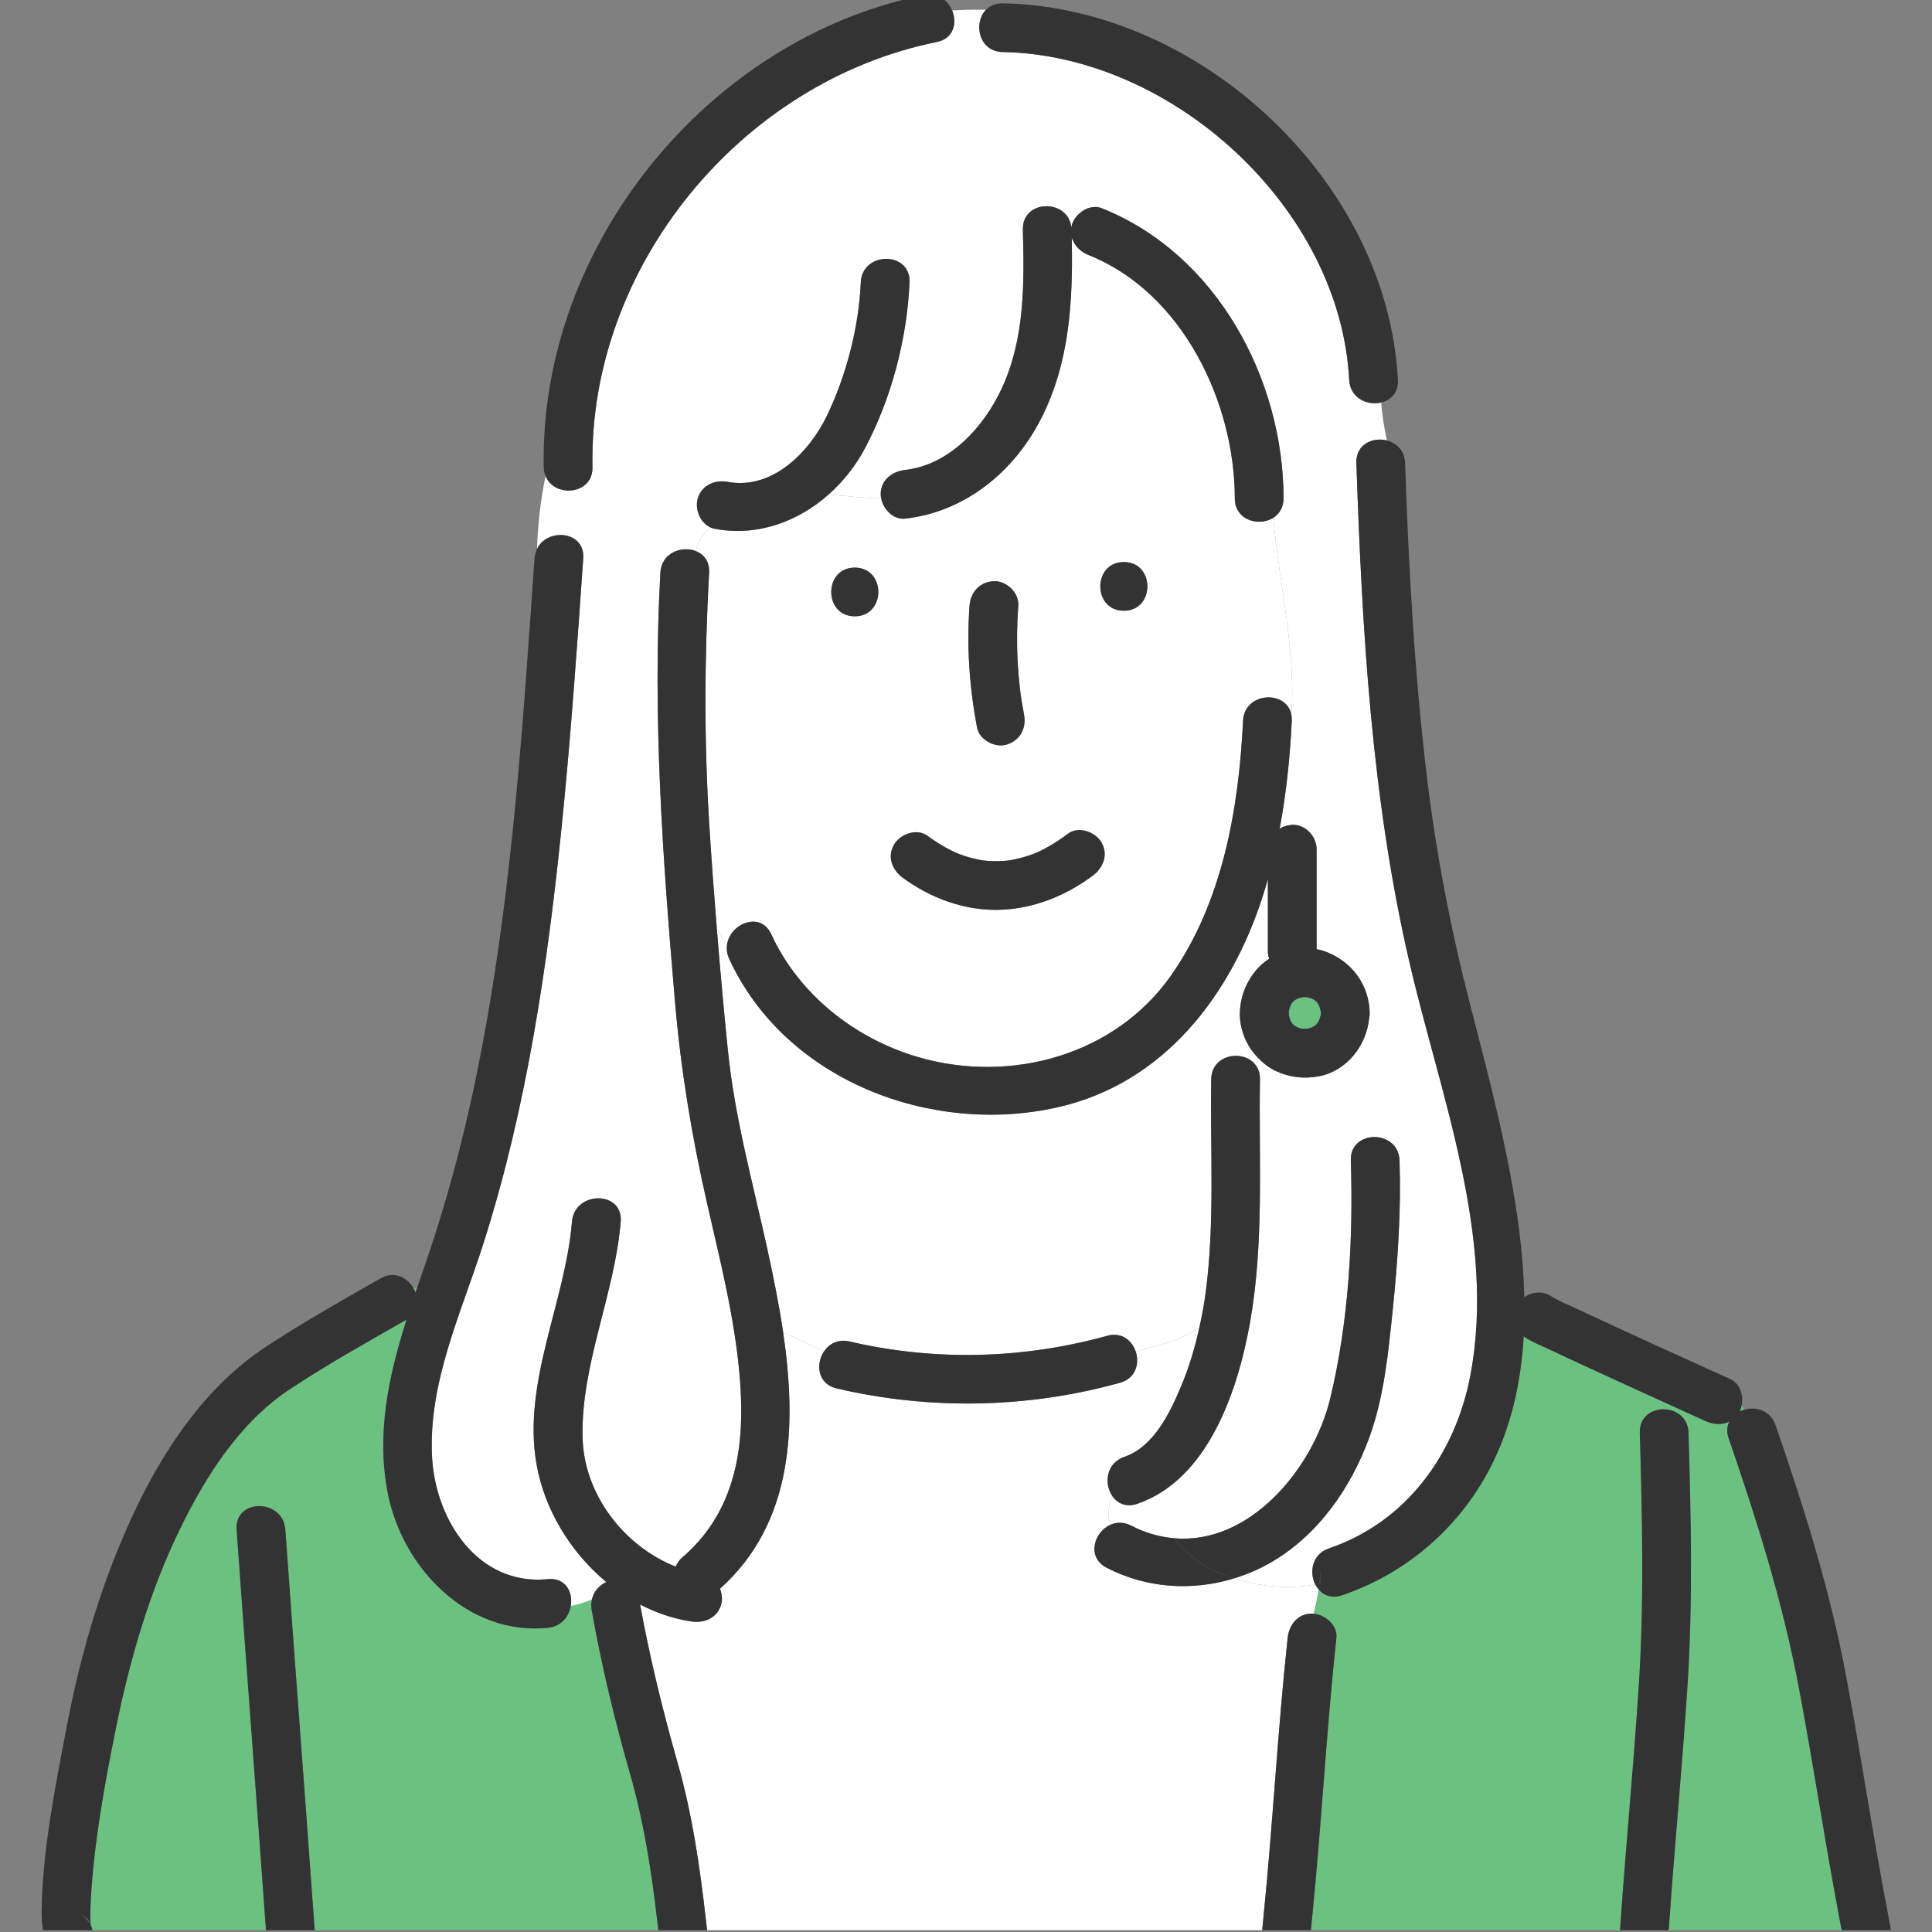 <?xml version="1.0" encoding="UTF-8" standalone="no"?>
<!DOCTYPE svg PUBLIC "-//W3C//DTD SVG 1.1//EN" "http://www.w3.org/Graphics/SVG/1.1/DTD/svg11.dtd">
<svg width="100%" height="100%" viewBox="0 0 496 496" version="1.1" xmlns="http://www.w3.org/2000/svg" xmlns:xlink="http://www.w3.org/1999/xlink" xml:space="preserve" xmlns:serif="http://www.serif.com/" style="fill-rule:evenodd;clip-rule:evenodd;stroke-linejoin:round;stroke-miterlimit:2;">
    <rect x="0" y="0" width="496" height="496" fill="#808080" stroke="none"/>
    <g id="Artboard1" transform="matrix(0.62,0,0,0.826,0,0)">
        <rect x="0" y="0" width="800" height="600" style="fill:none;"/>
        <clipPath id="_clip1">
            <rect x="0" y="0" width="800" height="600"/>
        </clipPath>
        <g clip-path="url(#_clip1)">
            <g transform="matrix(1,0,0,1,17.133,-1.681)">
                <g transform="matrix(6.726,0,0,5.044,-3652.56,-429.927)">
                    <path d="M620.137,147.272C620.148,147.248 620.099,147.284 620.049,147.358C620.044,147.366 620.041,147.374 620.036,147.382C620.065,147.349 620.093,147.316 620.124,147.285C620.126,147.284 620.133,147.277 620.137,147.272Z" style="fill:rgb(107,193,128);fill-rule:nonzero;"/>
                </g>
                <g transform="matrix(6.726,0,0,5.044,-3652.56,-429.927)">
                    <path d="M619.97,147.453C620,147.426 620.009,147.414 620.03,147.392C620.032,147.389 620.034,147.385 620.036,147.382C620.015,147.406 619.994,147.431 619.97,147.453Z" style="fill:rgb(107,193,128);fill-rule:nonzero;"/>
                </g>
                <g transform="matrix(6.726,0,0,5.044,-3652.56,-429.927)">
                    <path d="M620.292,148.849C620.264,148.819 620.252,148.81 620.231,148.789C620.227,148.787 620.223,148.785 620.22,148.783C620.244,148.804 620.27,148.825 620.292,148.849Z" style="fill:rgb(107,193,128);fill-rule:nonzero;"/>
                </g>
                <g transform="matrix(6.726,0,0,5.044,-3652.56,-429.927)">
                    <path d="M621.366,147.132C621.393,147.161 621.405,147.171 621.427,147.192C621.43,147.194 621.434,147.196 621.438,147.198C621.413,147.176 621.388,147.155 621.366,147.132Z" style="fill:rgb(107,193,128);fill-rule:nonzero;"/>
                </g>
                <g transform="matrix(6.726,0,0,5.044,-3652.56,-429.927)">
                    <path d="M620.111,148.682C620.086,148.671 620.123,148.72 620.196,148.77C620.204,148.775 620.212,148.778 620.22,148.783C620.187,148.754 620.154,148.726 620.124,148.695C620.122,148.694 620.115,148.686 620.111,148.682Z" style="fill:rgb(107,193,128);fill-rule:nonzero;"/>
                </g>
                <g transform="matrix(6.726,0,0,5.044,-3652.56,-429.927)">
                    <path d="M620.045,148.616C620.073,148.645 620.097,148.668 620.111,148.682C620.125,148.689 620.165,148.724 620.231,148.789C620.287,148.825 620.347,148.853 620.406,148.884C620.499,148.916 620.595,148.942 620.691,148.964C620.783,148.968 620.875,148.968 620.967,148.964C621.063,148.942 621.158,148.916 621.252,148.884C621.319,148.848 621.39,148.816 621.455,148.773C621.483,148.746 621.507,148.722 621.521,148.708C621.527,148.694 621.562,148.654 621.627,148.588C621.663,148.532 621.691,148.472 621.723,148.413C621.762,148.298 621.797,148.181 621.821,148.061C621.822,148.037 621.825,148.014 621.826,147.99C621.825,147.967 621.822,147.943 621.821,147.919C621.797,147.8 621.762,147.683 621.723,147.568C621.686,147.5 621.655,147.429 621.612,147.364C621.585,147.336 621.561,147.313 621.547,147.298C621.533,147.292 621.492,147.257 621.427,147.192C621.371,147.156 621.31,147.128 621.252,147.096C621.158,147.064 621.063,147.039 620.967,147.017C620.875,147.012 620.783,147.012 620.691,147.017C620.595,147.039 620.499,147.064 620.406,147.096C620.338,147.133 620.267,147.164 620.203,147.207C620.174,147.235 620.151,147.258 620.137,147.272C620.131,147.286 620.095,147.327 620.03,147.392C619.994,147.449 619.966,147.509 619.935,147.567C619.903,147.661 619.877,147.756 619.855,147.852C619.851,147.944 619.851,148.036 619.855,148.128C619.877,148.224 619.903,148.32 619.935,148.413C619.971,148.481 620.003,148.552 620.045,148.616Z" style="fill:rgb(107,193,128);fill-rule:nonzero;"/>
                </g>
                <g transform="matrix(6.726,0,0,5.044,-3652.56,-429.927)">
                    <path d="M621.521,148.708C621.509,148.733 621.559,148.697 621.609,148.623C621.613,148.615 621.616,148.607 621.621,148.599C621.593,148.632 621.564,148.665 621.533,148.695C621.532,148.697 621.525,148.704 621.521,148.708Z" style="fill:rgb(107,193,128);fill-rule:nonzero;"/>
                </g>
                <g transform="matrix(6.726,0,0,5.044,-3652.56,-429.927)">
                    <path d="M621.547,147.298C621.571,147.31 621.535,147.26 621.461,147.21C621.454,147.206 621.445,147.203 621.438,147.198C621.47,147.226 621.503,147.255 621.533,147.285C621.535,147.287 621.542,147.294 621.547,147.298Z" style="fill:rgb(107,193,128);fill-rule:nonzero;"/>
                </g>
                <g transform="matrix(6.726,0,0,5.044,-3652.56,-429.927)">
                    <path d="M621.687,148.527C621.658,148.555 621.648,148.567 621.627,148.588C621.625,148.592 621.624,148.596 621.621,148.599C621.643,148.575 621.664,148.549 621.687,148.527Z" style="fill:rgb(107,193,128);fill-rule:nonzero;"/>
                </g>
                <g transform="matrix(6.726,0,0,5.044,-3652.56,-429.927)">
                    <path d="M566.194,164.883C566.115,164.907 566.037,164.933 565.961,164.958C566.007,165.041 566.049,165.127 566.08,165.215C566.118,165.104 566.156,164.994 566.194,164.883Z" style="fill:rgb(107,193,128);fill-rule:nonzero;"/>
                </g>
                <g transform="matrix(6.726,0,0,5.044,-3652.56,-429.927)">
                    <path d="M574.235,185.875C569.296,186.364 565.312,182.213 564.39,177.641C563.646,173.948 564.429,170.367 565.535,166.87C565.503,166.891 565.479,166.915 565.445,166.934C563.045,168.306 560.614,169.664 558.311,171.196C555.242,173.238 553.143,176.569 551.564,179.826C549.716,183.635 548.514,187.767 547.672,191.907C546.954,195.437 546.29,199.073 546.09,202.678C546.07,203.024 546.067,203.369 546.066,203.716C546.066,203.743 546.064,203.77 546.064,203.797C546.063,203.889 546.072,203.98 546.077,204.071C546.173,204.234 546.142,204.193 546.079,204.098C546.079,204.109 546.08,204.119 546.08,204.13C546.08,204.152 546.079,204.161 546.078,204.176C546.131,204.282 546.171,204.393 546.202,204.506L556.878,204.506C556.859,204.242 556.839,203.979 556.82,203.716C556.25,195.748 555.636,187.784 555.07,179.817C554.933,177.887 557.934,177.902 558.07,179.817C558.636,187.784 559.25,195.748 559.82,203.716C559.839,203.979 559.859,204.242 559.878,204.506L581.035,204.506C581.003,204.242 580.971,203.979 580.94,203.716C580.591,200.72 580.119,197.759 579.287,194.851C578.332,191.515 577.528,188.179 576.925,184.758C576.885,184.532 576.9,184.326 576.942,184.133C576.509,184.301 576.076,184.451 575.642,184.533C575.53,185.183 575.06,185.793 574.235,185.875Z" style="fill:rgb(107,193,128);fill-rule:nonzero;"/>
                </g>
                <g transform="matrix(6.726,0,0,5.044,-3652.56,-429.927)">
                    <path d="M647.909,172.426C647.837,172.342 647.776,172.258 647.723,172.174C647.697,172.303 647.661,172.427 647.603,172.539C647.701,172.492 647.803,172.454 647.909,172.426Z" style="fill:rgb(107,193,128);fill-rule:nonzero;"/>
                </g>
                <g transform="matrix(6.726,0,0,5.044,-3652.56,-429.927)">
                    <path d="M584.827,183.468C584.951,183.786 584.987,184.136 584.902,184.434C584.659,185.279 583.864,185.604 583.056,185.482C581.953,185.315 580.897,184.95 579.91,184.439C580.514,187.748 581.306,190.979 582.226,194.215C583.11,197.325 583.579,200.51 583.943,203.716C583.973,203.979 584.005,204.242 584.035,204.506L618.21,204.506C618.235,204.242 618.258,203.979 618.285,203.716C618.864,197.981 619.159,192.228 619.777,186.497C619.865,185.688 620.394,184.997 621.277,184.997C621.311,184.997 621.346,185.005 621.381,185.008C621.505,184.51 621.615,184.012 621.688,183.514C621.606,183.419 621.533,183.315 621.476,183.2C619.891,183.497 618.076,183.356 616.463,182.831C613.886,183.622 611.084,183.442 608.633,182.172C607.371,181.517 607.861,179.948 608.888,179.515C608.676,179.047 608.699,178.483 608.989,177.764C608.466,177.015 608.584,175.73 609.722,175.34C611.543,174.715 612.528,172.627 613.223,170.974C613.711,169.813 614.071,168.594 614.344,167.357C613.305,168.133 611.911,168.456 610.421,168.846C610.67,169.588 610.426,170.504 609.457,170.773C603.765,172.357 597.763,172.466 592.012,171.124C590.834,170.849 590.707,169.615 591.237,168.836C590.434,168.476 589.615,168.047 588.718,167.673C589.559,173.386 589.371,179.405 584.827,183.468Z" style="fill:white;fill-rule:nonzero;"/>
                </g>
                <g transform="matrix(6.726,0,0,5.044,-3652.56,-429.927)">
                    <path d="M627.291,144.94C624.946,134.865 624.359,124.405 624.007,114.098C623.968,112.945 625.018,112.488 625.887,112.711C625.724,111.94 625.591,111.166 625.535,110.371C624.689,110.574 623.623,110.111 623.564,108.977C623.02,98.403 612.707,88.964 602.235,88.775C600.753,88.749 600.413,86.98 601.205,86.172C600.517,86.147 599.814,86.174 599.121,86.214C599.441,86.98 599.218,87.947 598.179,88.156C586.104,90.593 576.737,102.029 576.978,114.352C577.012,116.079 574.63,116.254 574.091,114.901C573.769,116.437 573.616,117.924 573.562,119.397C574.191,118.084 576.528,118.27 576.41,119.976C576.032,125.415 575.652,130.855 575.105,136.28C574.223,145.02 572.938,153.792 570.267,162.185C568.904,166.468 566.85,170.774 567.104,175.372C567.318,179.241 569.926,183.302 574.235,182.875C575.325,182.767 575.79,183.684 575.642,184.533C576.076,184.451 576.509,184.301 576.942,184.133C577.053,183.634 577.401,183.255 577.827,183.051C575.617,181.213 574.021,178.575 573.534,175.793C572.65,170.746 575.309,165.814 575.717,160.847C575.874,158.934 578.875,158.923 578.717,160.847C578.348,165.336 576.243,169.687 576.371,174.205C576.469,177.666 578.929,180.853 582.104,182.106C582.179,181.905 582.309,181.707 582.518,181.528C585.564,178.916 586.309,175.231 586.109,171.367C585.905,167.415 584.904,163.537 584.028,159.693C583.092,155.584 582.422,151.53 582.062,147.331C581.302,138.48 580.668,129.745 581.159,120.856C581.226,119.635 582.459,119.19 583.323,119.519C583.478,118.967 583.757,118.468 584.237,118.066C583.606,117.777 583.277,116.953 583.454,116.307C583.681,115.481 584.504,115.11 585.299,115.26C588.044,115.777 590.334,113.431 591.418,111.174C592.62,108.67 593.379,105.709 593.498,102.966C593.581,101.04 596.581,101.036 596.498,102.966C596.348,106.435 595.386,110.107 593.761,113.179C593.188,114.264 592.417,115.241 591.51,116.045C592.656,116.116 593.754,116.316 594.743,116.224C594.733,116.159 594.722,116.093 594.722,116.028C594.722,115.152 595.417,114.619 596.222,114.528C598.973,114.216 601.087,111.866 602.185,109.484C603.6,106.411 603.564,103.024 603.476,99.721C603.426,97.832 606.279,97.8 606.46,99.595C606.469,99.545 606.472,99.497 606.486,99.446C606.683,98.727 607.578,98.099 608.331,98.399C615.374,101.207 619.517,108.888 619.524,116.273C619.524,116.845 619.26,117.242 618.891,117.476C619.237,121.404 620.305,125.733 620.007,129.627C620.026,129.739 620.036,129.857 620.03,129.986C619.923,132.206 619.696,134.439 619.284,136.633C619.513,136.495 619.777,136.408 620.059,136.395C620.87,136.359 621.559,137.11 621.559,137.895L621.559,144.055C621.751,144.092 621.94,144.144 622.123,144.212C623.725,144.813 624.802,146.261 624.826,147.99C624.827,148.099 624.816,148.204 624.794,148.305C624.634,150.001 623.402,151.583 621.673,151.894C620.755,152.059 619.901,151.956 619.054,151.566C618.639,151.375 618.266,151.083 617.945,150.744C617.92,150.909 617.885,151.077 617.84,151.247C617.986,151.466 618.076,151.739 618.071,152.075C617.991,157.076 618.339,162.137 617.455,167.088C616.716,171.223 614.896,176.732 610.52,178.232C609.836,178.467 609.3,178.21 608.989,177.764C608.699,178.483 608.676,179.047 608.888,179.515C609.258,179.359 609.695,179.346 610.148,179.581C611.052,180.05 611.944,180.283 612.813,180.357C612.804,180.344 612.792,180.333 612.784,180.32C612.792,180.333 612.804,180.344 612.813,180.357C617.426,180.75 621.339,176.106 622.395,171.748C623.533,167.052 623.822,161.896 623.665,157.08C623.601,155.146 626.602,155.155 626.665,157.08C626.764,160.127 626.565,163.19 626.252,166.22C625.98,168.851 625.722,171.61 624.815,174.113C623.673,177.263 621.631,180.204 618.672,181.888C617.967,182.29 617.224,182.598 616.463,182.831C618.076,183.356 619.891,183.497 621.476,183.2C621.097,182.439 621.28,181.333 622.325,180.977C627.101,179.352 630.114,175.147 631.028,170.307C632.626,161.842 629.183,153.072 627.291,144.94Z" style="fill:white;fill-rule:nonzero;"/>
                </g>
                <g transform="matrix(6.726,0,0,5.044,-3652.56,-429.927)">
                    <path d="M609.692,123.202C607.758,123.202 607.761,120.202 609.692,120.202C611.625,120.202 611.622,123.202 609.692,123.202ZM607.775,139.528C606.089,140.786 604.058,141.597 601.938,141.633C599.829,141.669 597.773,140.895 596.086,139.659C595.431,139.179 595.103,138.367 595.548,137.606C595.927,136.958 596.946,136.589 597.6,137.068C598.325,137.599 599.11,138.056 599.83,138.295C600.188,138.415 600.552,138.501 600.922,138.574C600.975,138.582 601.011,138.588 601.037,138.592C601.128,138.602 601.218,138.61 601.309,138.617C601.518,138.631 601.728,138.637 601.938,138.633C602.148,138.629 602.358,138.616 602.567,138.595C602.43,138.619 602.454,138.615 602.639,138.585C602.744,138.568 602.848,138.548 602.952,138.526C603.322,138.449 603.687,138.344 604.042,138.215C604.38,138.093 604.659,137.957 605.064,137.728C605.481,137.492 605.877,137.224 606.261,136.937C606.914,136.45 607.939,136.836 608.313,137.475C608.754,138.23 608.423,139.044 607.775,139.528ZM600.193,122.883C600.255,122.043 600.831,121.421 601.693,121.383C602.462,121.348 603.251,122.098 603.193,122.883C603.108,124.048 603.093,125.217 603.157,126.384C603.188,126.956 603.237,127.527 603.305,128.095C603.312,128.153 603.329,128.287 603.334,128.325C603.353,128.456 603.372,128.587 603.392,128.718C603.439,129.012 603.491,129.305 603.546,129.597C603.703,130.425 603.324,131.176 602.498,131.443C601.771,131.678 600.8,131.168 600.653,130.395C600.184,127.918 600.009,125.398 600.193,122.883ZM593.127,123.545C591.194,123.545 591.197,120.545 593.127,120.545C595.061,120.545 595.058,123.545 593.127,123.545ZM618.891,117.476C618.011,118.032 616.525,117.633 616.524,116.273C616.519,110.356 613.293,103.588 607.533,101.291C607.061,101.103 606.695,100.756 606.532,100.32L606.486,100.32C606.561,104.136 606.355,107.955 604.566,111.424C602.89,114.672 599.901,117.111 596.222,117.528C595.482,117.611 594.85,116.91 594.743,116.224C593.754,116.316 592.656,116.116 591.51,116.045C589.612,117.726 587.109,118.644 584.502,118.152C584.408,118.135 584.32,118.104 584.237,118.066C583.757,118.468 583.478,118.967 583.323,119.519C583.821,119.708 584.198,120.152 584.159,120.856C583.872,126.049 583.845,131.236 584.172,136.427C584.306,138.559 584.465,140.693 584.637,142.826C584.845,143.157 585.053,143.473 585.261,143.785C585.439,142.482 587.318,141.689 587.985,143.138C589.69,146.842 593.115,149.556 597.003,150.699C602.697,152.371 609.146,150.607 612.602,145.673C615.769,141.151 616.77,135.394 617.03,129.986C617.116,128.189 619.734,128.066 620.007,129.627C620.305,125.733 619.237,121.404 618.891,117.476Z" style="fill:white;fill-rule:nonzero;"/>
                </g>
                <g transform="matrix(6.726,0,0,5.044,-3652.56,-429.927)">
                    <path d="M606.486,100.32L606.532,100.32C606.518,100.282 606.495,100.248 606.485,100.209C606.485,100.246 606.485,100.283 606.486,100.32Z" style="fill:rgb(107,193,128);fill-rule:nonzero;"/>
                </g>
                <g transform="matrix(6.726,0,0,5.044,-3652.56,-429.927)">
                    <path d="M617.389,150.026C616.993,149.365 616.769,148.519 616.844,147.748C616.931,146.837 617.245,146.063 617.829,145.357C618.058,145.08 618.335,144.846 618.639,144.648C618.592,144.505 618.559,144.356 618.559,144.205L618.559,139.735C618.454,140.106 618.346,140.477 618.227,140.845C616.257,146.94 612.136,152.324 605.622,153.799C597.838,155.562 588.848,152.152 585.395,144.652C585.256,144.351 585.224,144.057 585.261,143.785C585.053,143.473 584.845,143.157 584.637,142.826C584.841,145.341 585.065,147.854 585.322,150.358C585.745,154.476 586.862,158.504 587.745,162.538C588.104,164.176 588.458,165.91 588.718,167.673C589.615,168.047 590.434,168.476 591.237,168.836C591.554,168.37 592.106,168.067 592.809,168.231C598.042,169.452 603.485,169.32 608.66,167.881C609.552,167.632 610.193,168.166 610.421,168.846C611.911,168.456 613.305,168.133 614.344,167.357C614.505,166.625 614.643,165.889 614.739,165.152C615.299,160.828 615.002,156.422 615.071,152.075C615.096,150.479 617.144,150.206 617.84,151.247C617.885,151.077 617.92,150.909 617.945,150.744C617.734,150.521 617.542,150.283 617.389,150.026Z" style="fill:white;fill-rule:nonzero;"/>
                </g>
                <g transform="matrix(6.726,0,0,5.044,-3652.56,-429.927)">
                    <path d="M643.294,203.716C643.276,203.979 643.256,204.242 643.237,204.506L653.881,204.506C653.833,204.242 653.783,203.979 653.734,203.716C652.84,198.98 652.128,194.216 651.233,189.481C650.247,184.262 648.653,179.206 646.925,174.191C646.79,173.798 646.824,173.457 646.956,173.176C646.522,173.381 645.994,173.357 645.522,173.143C645.074,172.94 644.626,172.736 644.178,172.533C642.249,171.656 640.321,170.777 638.397,169.889C637.51,169.48 636.624,169.07 635.741,168.652C635.312,168.449 634.846,168.268 634.446,168.011C634.397,167.979 634.355,167.941 634.31,167.905C634.175,170.246 633.742,172.558 632.841,174.733C631.053,179.055 627.553,182.362 623.123,183.87C622.502,184.081 622.007,183.885 621.688,183.514C621.615,184.012 621.505,184.51 621.381,185.008C622.101,185.067 622.861,185.727 622.777,186.497C622.159,192.228 621.864,197.981 621.285,203.716C621.258,203.979 621.235,204.242 621.21,204.506L640.237,204.506C640.256,204.242 640.276,203.979 640.294,203.716C640.631,198.919 641.095,194.131 641.4,189.332C641.727,184.18 641.604,179.013 641.456,173.857C641.401,171.922 644.401,171.93 644.456,173.857C644.604,179.013 644.727,184.18 644.4,189.332C644.095,194.131 643.631,198.919 643.294,203.716Z" style="fill:rgb(107,193,128);fill-rule:nonzero;"/>
                </g>
                <g transform="matrix(6.726,0,0,5.044,-3652.56,-429.927)">
                    <path d="M546.023,204.078C545.944,203.943 545.843,203.824 545.729,203.716C545.625,203.616 545.511,203.527 545.38,203.461C545.523,203.522 545.65,203.608 545.763,203.716C545.806,203.757 545.86,203.783 545.897,203.831C545.92,203.861 545.976,203.945 546.029,204.025C546.023,204.033 546.021,204.051 546.023,204.078ZM574.235,182.875C569.926,183.302 567.318,179.241 567.104,175.372C566.85,170.774 568.904,166.468 570.267,162.185C572.938,153.792 574.223,145.02 575.105,136.28C575.652,130.855 576.032,125.415 576.41,119.976C576.528,118.27 574.191,118.084 573.562,119.397C573.444,122.629 573.784,125.803 573.784,129.32C573.784,125.803 573.444,122.629 573.562,119.397C573.481,119.566 573.425,119.757 573.41,119.976C572.715,129.972 572.065,140.02 570.218,149.884C569.36,154.47 568.222,158.998 566.701,163.41C566.532,163.899 566.362,164.391 566.194,164.883C567.115,164.607 568.242,164.403 568.784,163.32C568.242,164.403 567.115,164.607 566.194,164.883C566.156,164.994 566.118,165.104 566.08,165.215C566.049,165.127 566.007,165.041 565.961,164.958C565.294,165.184 564.784,165.497 564.784,166.32C564.784,165.497 565.294,165.184 565.961,164.958C565.593,164.289 564.787,163.854 563.931,164.344C561.557,165.701 559.159,167.048 556.876,168.554C553.275,170.928 550.732,174.64 548.894,178.478C546.855,182.735 545.496,187.307 544.616,191.937C543.908,195.66 543.115,199.561 543.063,203.368C543.061,203.479 543.067,203.598 543.071,203.716C543.079,203.974 543.109,204.242 543.154,204.506L546.202,204.506C546.171,204.393 546.131,204.282 546.078,204.176C546.079,204.161 546.08,204.152 546.08,204.13C546.08,204.119 546.079,204.109 546.079,204.098C546.142,204.193 546.173,204.234 546.077,204.071C546.072,203.98 546.063,203.889 546.064,203.797C546.064,203.77 546.066,203.743 546.066,203.716C546.067,203.369 546.07,203.024 546.09,202.678C546.29,199.073 546.954,195.437 547.672,191.907C548.514,187.767 549.716,183.635 551.564,179.826C553.143,176.569 555.242,173.238 558.311,171.196C560.614,169.664 563.045,168.306 565.445,166.934C565.479,166.915 565.503,166.891 565.535,166.87C564.429,170.367 563.646,173.948 564.39,177.641C565.312,182.213 569.296,186.364 574.235,185.875C575.06,185.793 575.53,185.183 575.642,184.533C575.023,184.65 574.403,184.629 573.784,184.32C574.403,184.629 575.023,184.65 575.642,184.533C575.79,183.684 575.325,182.767 574.235,182.875Z" style="fill:rgb(51,51,52);fill-rule:nonzero;"/>
                </g>
                <g transform="matrix(6.726,0,0,5.044,-3652.56,-429.927)">
                    <path d="M643.294,203.716C643.631,198.919 644.095,194.131 644.4,189.332C644.727,184.18 644.604,179.013 644.456,173.857C644.401,171.93 641.401,171.922 641.456,173.857C641.604,179.013 641.727,184.18 641.4,189.332C641.095,194.131 640.631,198.919 640.294,203.716C640.276,203.979 640.256,204.242 640.237,204.506L643.237,204.506C643.256,204.242 643.276,203.979 643.294,203.716Z" style="fill:rgb(51,51,52);fill-rule:nonzero;"/>
                </g>
                <g transform="matrix(6.726,0,0,5.044,-3652.56,-429.927)">
                    <path d="M559.82,203.716C559.25,195.748 558.636,187.784 558.07,179.817C557.934,177.902 554.933,177.887 555.07,179.817C555.636,187.784 556.25,195.748 556.82,203.716C556.839,203.979 556.859,204.242 556.878,204.506L559.878,204.506C559.859,204.242 559.839,203.979 559.82,203.716Z" style="fill:rgb(51,51,52);fill-rule:nonzero;"/>
                </g>
                <g transform="matrix(6.726,0,0,5.044,-3652.56,-429.927)">
                    <path d="M588.718,167.673C588.416,167.548 588.106,167.427 587.784,167.32C588.106,167.427 588.416,167.548 588.718,167.673C588.458,165.91 588.104,164.176 587.745,162.538C586.862,158.504 585.745,154.476 585.322,150.358C585.065,147.854 584.841,145.341 584.637,142.826C584.353,142.373 584.068,141.889 583.784,141.32C584.068,141.889 584.353,142.373 584.637,142.826C584.465,140.693 584.306,138.559 584.172,136.427C583.845,131.236 583.872,126.049 584.159,120.856C584.198,120.152 583.821,119.708 583.323,119.519C582.882,121.1 583.4,123.088 582.784,124.32C583.4,123.088 582.882,121.1 583.323,119.519C582.459,119.19 581.226,119.635 581.159,120.856C580.668,129.745 581.302,138.48 582.062,147.331C582.422,151.53 583.092,155.584 584.028,159.693C584.904,163.537 585.905,167.415 586.109,171.367C586.309,175.231 585.564,178.916 582.518,181.528C582.309,181.707 582.179,181.905 582.104,182.106C578.929,180.853 576.469,177.666 576.371,174.205C576.243,169.687 578.348,165.336 578.717,160.847C578.875,158.923 575.874,158.934 575.717,160.847C575.309,165.814 572.65,170.746 573.534,175.793C574.021,178.575 575.617,181.213 577.827,183.051C577.401,183.255 577.053,183.634 576.942,184.133C577.889,183.767 578.837,183.32 579.784,183.32C578.837,183.32 577.889,183.767 576.942,184.133C576.9,184.326 576.885,184.532 576.925,184.758C577.528,188.179 578.332,191.515 579.287,194.851C580.119,197.759 580.591,200.72 580.94,203.716C580.971,203.979 581.003,204.242 581.035,204.506L584.035,204.506C584.005,204.242 583.973,203.979 583.943,203.716C583.579,200.51 583.11,197.325 582.226,194.215C581.306,190.979 580.514,187.748 579.91,184.439C580.897,184.95 581.953,185.315 583.056,185.482C583.864,185.604 584.659,185.279 584.902,184.434C584.987,184.136 584.951,183.786 584.827,183.468C589.371,179.405 589.559,173.386 588.718,167.673Z" style="fill:rgb(51,51,52);fill-rule:nonzero;"/>
                </g>
                <g transform="matrix(6.726,0,0,5.044,-3652.56,-429.927)">
                    <path d="M621.381,185.008C620.856,187.112 620.083,189.216 620.784,191.32C620.083,189.216 620.856,187.112 621.381,185.008C621.346,185.005 621.311,184.997 621.277,184.997C620.394,184.997 619.865,185.688 619.777,186.497C619.159,192.228 618.864,197.981 618.285,203.716C618.258,203.979 618.235,204.242 618.21,204.506L621.21,204.506C621.235,204.242 621.258,203.979 621.285,203.716C621.864,197.981 622.159,192.228 622.777,186.497C622.861,185.727 622.101,185.067 621.381,185.008Z" style="fill:rgb(51,51,52);fill-rule:nonzero;"/>
                </g>
                <g transform="matrix(6.726,0,0,5.044,-3652.56,-429.927)">
                    <path d="M621.821,148.061C621.797,148.181 621.762,148.298 621.723,148.413C621.691,148.472 621.663,148.532 621.627,148.588C621.648,148.567 621.658,148.555 621.687,148.527C621.664,148.549 621.643,148.575 621.621,148.599C621.616,148.607 621.613,148.615 621.609,148.623C621.559,148.697 621.509,148.733 621.521,148.708C621.507,148.722 621.483,148.746 621.455,148.773C621.39,148.816 621.319,148.848 621.252,148.884C621.158,148.916 621.063,148.942 620.967,148.964C620.875,148.968 620.783,148.968 620.691,148.964C620.595,148.942 620.499,148.916 620.406,148.884C620.347,148.853 620.287,148.825 620.231,148.789C620.252,148.81 620.264,148.819 620.292,148.849C620.27,148.825 620.244,148.804 620.22,148.783C620.212,148.778 620.204,148.775 620.196,148.77C620.123,148.72 620.086,148.671 620.111,148.682C620.097,148.668 620.073,148.645 620.045,148.616C620.003,148.552 619.971,148.481 619.935,148.413C619.903,148.32 619.877,148.224 619.855,148.128C619.851,148.036 619.851,147.944 619.855,147.852C619.877,147.756 619.903,147.661 619.935,147.567C619.966,147.509 619.994,147.449 620.03,147.392C620.009,147.414 620,147.426 619.97,147.453C619.994,147.431 620.015,147.406 620.036,147.382C620.041,147.374 620.044,147.366 620.049,147.358C620.099,147.284 620.148,147.248 620.137,147.272C620.151,147.258 620.174,147.235 620.203,147.207C620.267,147.164 620.338,147.133 620.406,147.096C620.499,147.064 620.595,147.039 620.691,147.017C620.783,147.012 620.875,147.012 620.967,147.017C621.063,147.039 621.158,147.064 621.252,147.096C621.31,147.128 621.371,147.156 621.427,147.192C621.405,147.171 621.393,147.161 621.366,147.132C621.388,147.155 621.413,147.176 621.438,147.198C621.445,147.203 621.454,147.206 621.461,147.21C621.535,147.26 621.571,147.31 621.547,147.298C621.561,147.313 621.585,147.336 621.612,147.364C621.655,147.429 621.686,147.5 621.723,147.568C621.762,147.683 621.797,147.8 621.821,147.919C621.822,147.943 621.825,147.967 621.826,147.99C621.825,148.014 621.822,148.037 621.821,148.061ZM622.123,144.212C621.94,144.144 621.751,144.092 621.559,144.055L621.559,137.895C621.559,137.11 620.87,136.359 620.059,136.395C619.777,136.408 619.513,136.495 619.284,136.633C619.696,134.439 619.923,132.206 620.03,129.986C620.036,129.857 620.026,129.739 620.007,129.627C619.963,130.201 619.894,130.767 619.784,131.32C619.894,130.767 619.963,130.201 620.007,129.627C619.734,128.066 617.116,128.189 617.03,129.986C616.77,135.394 615.769,141.151 612.602,145.673C609.146,150.607 602.697,152.371 597.003,150.699C593.115,149.556 589.69,146.842 587.985,143.138C587.318,141.689 585.439,142.482 585.261,143.785C585.768,144.546 586.276,145.304 586.784,146.32C586.276,145.304 585.768,144.546 585.261,143.785C585.224,144.057 585.256,144.351 585.395,144.652C588.848,152.152 597.838,155.562 605.622,153.799C612.136,152.324 616.257,146.94 618.227,140.845C618.346,140.477 618.454,140.106 618.559,139.735L618.559,144.205C618.559,144.356 618.592,144.505 618.639,144.648C618.335,144.846 618.058,145.08 617.829,145.357C617.245,146.063 616.931,146.837 616.844,147.748C616.769,148.519 616.993,149.365 617.389,150.026C617.542,150.283 617.734,150.521 617.945,150.744C618.023,150.236 618.001,149.753 617.784,149.32C618.001,149.753 618.023,150.236 617.945,150.744C618.266,151.083 618.639,151.375 619.054,151.566C619.901,151.956 620.755,152.059 621.673,151.894C623.402,151.583 624.634,150.001 624.794,148.305C624.816,148.204 624.827,148.099 624.826,147.99C624.802,146.261 623.725,144.813 622.123,144.212Z" style="fill:rgb(51,51,52);fill-rule:nonzero;"/>
                </g>
                <g transform="matrix(6.726,0,0,5.044,-3652.56,-429.927)">
                    <path d="M601.693,121.383C600.831,121.421 600.255,122.043 600.193,122.883C600.009,125.398 600.184,127.918 600.653,130.395C600.8,131.168 601.771,131.678 602.498,131.443C603.324,131.176 603.703,130.425 603.546,129.597C603.491,129.305 603.439,129.012 603.392,128.718C603.372,128.587 603.353,128.456 603.334,128.325C603.329,128.287 603.312,128.153 603.305,128.095C603.237,127.527 603.188,126.956 603.157,126.384C603.093,125.217 603.108,124.048 603.193,122.883C603.251,122.098 602.462,121.348 601.693,121.383Z" style="fill:rgb(51,51,52);fill-rule:nonzero;"/>
                </g>
                <g transform="matrix(6.726,0,0,5.044,-3652.56,-429.927)">
                    <path d="M609.692,123.202C611.622,123.202 611.625,120.202 609.692,120.202C607.761,120.202 607.758,123.202 609.692,123.202Z" style="fill:rgb(51,51,52);fill-rule:nonzero;"/>
                </g>
                <g transform="matrix(6.726,0,0,5.044,-3652.56,-429.927)">
                    <path d="M593.127,120.545C591.197,120.545 591.194,123.545 593.127,123.545C595.058,123.545 595.061,120.545 593.127,120.545Z" style="fill:rgb(51,51,52);fill-rule:nonzero;"/>
                </g>
                <g transform="matrix(6.726,0,0,5.044,-3652.56,-429.927)">
                    <path d="M621.533,148.695C621.564,148.665 621.593,148.632 621.621,148.599C621.624,148.596 621.625,148.592 621.627,148.588C621.562,148.654 621.527,148.694 621.521,148.708C621.525,148.704 621.532,148.697 621.533,148.695Z" style="fill:rgb(51,51,52);fill-rule:nonzero;"/>
                </g>
                <g transform="matrix(6.726,0,0,5.044,-3652.56,-429.927)">
                    <path d="M621.533,147.285C621.503,147.255 621.47,147.226 621.438,147.198C621.434,147.196 621.43,147.194 621.427,147.192C621.492,147.257 621.533,147.292 621.547,147.298C621.542,147.294 621.535,147.287 621.533,147.285Z" style="fill:rgb(51,51,52);fill-rule:nonzero;"/>
                </g>
                <g transform="matrix(6.726,0,0,5.044,-3652.56,-429.927)">
                    <path d="M620.124,147.285C620.093,147.316 620.065,147.349 620.036,147.382C620.034,147.385 620.032,147.389 620.03,147.392C620.095,147.327 620.131,147.286 620.137,147.272C620.133,147.277 620.126,147.284 620.124,147.285Z" style="fill:rgb(51,51,52);fill-rule:nonzero;"/>
                </g>
                <g transform="matrix(6.726,0,0,5.044,-3652.56,-429.927)">
                    <path d="M620.124,148.695C620.154,148.726 620.187,148.754 620.22,148.783C620.223,148.785 620.227,148.787 620.231,148.789C620.165,148.724 620.125,148.689 620.111,148.682C620.115,148.686 620.122,148.694 620.124,148.695Z" style="fill:rgb(51,51,52);fill-rule:nonzero;"/>
                </g>
                <g transform="matrix(6.726,0,0,5.044,-3652.56,-429.927)">
                    <path d="M602.235,85.775C601.785,85.767 601.445,85.927 601.205,86.172C603.001,86.239 604.691,86.681 605.784,88.32C604.691,86.681 603.001,86.239 601.205,86.172C600.413,86.98 600.753,88.749 602.235,88.775C612.707,88.964 623.02,98.403 623.564,108.977C623.623,110.111 624.689,110.574 625.535,110.371C625.467,109.4 625.515,108.397 625.784,107.32C625.515,108.397 625.467,109.4 625.535,110.371C626.123,110.23 626.605,109.77 626.564,108.977C625.935,96.755 614.396,85.995 602.235,85.775Z" style="fill:rgb(51,51,52);fill-rule:nonzero;"/>
                </g>
                <g transform="matrix(6.726,0,0,5.044,-3652.56,-429.927)">
                    <path d="M621.476,183.2C621.533,183.315 621.606,183.419 621.688,183.514C621.707,183.386 621.721,183.257 621.735,183.129C621.646,183.148 621.566,183.183 621.476,183.2Z" style="fill:rgb(51,51,52);fill-rule:nonzero;"/>
                </g>
                <g transform="matrix(6.726,0,0,5.044,-3652.56,-429.927)">
                    <path d="M647.723,172.174C647.774,171.928 647.773,171.664 647.71,171.416C647.521,171.669 647.564,171.922 647.723,172.174Z" style="fill:rgb(51,51,52);fill-rule:nonzero;"/>
                </g>
                <g transform="matrix(6.726,0,0,5.044,-3652.56,-429.927)">
                    <path d="M656.9,204.388C656.856,204.165 656.818,203.94 656.775,203.716C655.808,198.718 655.071,193.684 654.126,188.683C653.14,183.465 651.546,178.408 649.818,173.394C649.507,172.489 648.632,172.232 647.909,172.426C648.454,173.057 649.415,173.688 648.784,174.32C649.415,173.688 648.454,173.057 647.909,172.426C647.803,172.454 647.701,172.492 647.603,172.539C647.661,172.427 647.697,172.303 647.723,172.174C647.564,171.922 647.521,171.669 647.71,171.416C647.616,171.045 647.392,170.714 647.036,170.553C643.879,169.122 640.72,167.692 637.583,166.217C637.047,165.964 636.46,165.742 635.96,165.42C635.464,165.102 634.816,165.176 634.345,165.499C634.314,164.141 634.209,162.785 634.04,161.453C633.441,156.736 632.219,152.149 631.032,147.555C629.827,142.889 628.918,138.184 628.344,133.398C627.577,126.992 627.227,120.543 627.007,114.098C626.981,113.322 626.475,112.862 625.887,112.711C626.264,114.498 626.784,116.278 626.784,118.32C626.784,116.278 626.264,114.498 625.887,112.711C625.018,112.488 623.968,112.945 624.007,114.098C624.359,124.405 624.946,134.865 627.291,144.94C629.183,153.072 632.626,161.842 631.028,170.307C630.114,175.147 627.101,179.352 622.325,180.977C621.28,181.333 621.097,182.439 621.476,183.2C621.566,183.183 621.646,183.148 621.735,183.129C621.763,182.859 621.784,182.589 621.784,182.32L621.784,183.115C622.522,182.946 623.215,182.699 623.784,182.32C623.215,182.699 622.522,182.946 621.784,183.115L621.784,183.32L621.784,183.115C621.767,183.119 621.751,183.125 621.735,183.129C621.721,183.257 621.707,183.386 621.688,183.514C622.007,183.885 622.502,184.081 623.123,183.87C627.553,182.362 631.053,179.055 632.841,174.733C633.742,172.558 634.175,170.246 634.31,167.905C634.355,167.941 634.397,167.979 634.446,168.011C634.846,168.268 635.312,168.449 635.741,168.652C636.624,169.07 637.51,169.48 638.397,169.889C640.321,170.777 642.249,171.656 644.178,172.533C644.626,172.736 645.074,172.94 645.522,173.143C645.994,173.357 646.522,173.381 646.956,173.176C646.824,173.457 646.79,173.798 646.925,174.191C648.653,179.206 650.247,184.262 651.233,189.481C652.128,194.216 652.84,198.98 653.734,203.716C653.783,203.979 653.833,204.242 653.881,204.506L656.912,204.506C656.907,204.466 656.908,204.429 656.9,204.388Z" style="fill:rgb(51,51,52);fill-rule:nonzero;"/>
                </g>
                <g transform="matrix(6.726,0,0,5.044,-3652.56,-429.927)">
                    <path d="M621.784,182.32C621.784,182.589 621.763,182.859 621.735,183.129C621.751,183.125 621.767,183.119 621.784,183.115L621.784,182.32Z" style="fill:rgb(51,51,52);fill-rule:nonzero;"/>
                </g>
                <g transform="matrix(6.726,0,0,5.044,-3652.56,-429.927)">
                    <path d="M599.121,86.214C598.312,86.26 597.518,86.32 596.784,86.32C597.518,86.32 598.312,86.26 599.121,86.214C598.859,85.586 598.233,85.092 597.382,85.263C584.04,87.956 573.713,100.78 573.978,114.352C573.982,114.559 574.026,114.739 574.091,114.901C574.268,114.057 574.49,113.2 574.784,112.32C574.49,113.2 574.268,114.057 574.091,114.901C574.63,116.254 577.012,116.079 576.978,114.352C576.737,102.029 586.104,90.593 598.179,88.156C599.218,87.947 599.441,86.98 599.121,86.214Z" style="fill:rgb(51,51,52);fill-rule:nonzero;"/>
                </g>
                <g transform="matrix(6.726,0,0,5.044,-3652.56,-429.927)">
                    <path d="M608.331,98.399C607.578,98.099 606.683,98.727 606.486,99.446C606.472,99.497 606.469,99.545 606.46,99.595C606.279,97.8 603.426,97.832 603.476,99.721C603.564,103.024 603.6,106.411 602.185,109.484C601.087,111.866 598.973,114.216 596.222,114.528C595.417,114.619 594.722,115.152 594.722,116.028C594.722,116.093 594.733,116.159 594.743,116.224C595.495,116.155 596.185,115.918 596.784,115.32C596.185,115.918 595.495,116.155 594.743,116.224C594.85,116.91 595.482,117.611 596.222,117.528C599.901,117.111 602.89,114.672 604.566,111.424C606.355,107.955 606.561,104.136 606.486,100.32L604.784,100.32L606.486,100.32C606.485,100.283 606.485,100.246 606.485,100.209C606.495,100.248 606.518,100.282 606.532,100.32L607.784,100.32L606.532,100.32C606.695,100.756 607.061,101.103 607.533,101.291C613.293,103.588 616.519,110.356 616.524,116.273C616.525,117.633 618.011,118.032 618.891,117.476C618.826,116.742 618.784,116.02 618.784,115.32C618.784,116.02 618.826,116.742 618.891,117.476C619.26,117.242 619.524,116.845 619.524,116.273C619.517,108.888 615.374,101.207 608.331,98.399Z" style="fill:rgb(51,51,52);fill-rule:nonzero;"/>
                </g>
                <g transform="matrix(6.726,0,0,5.044,-3652.56,-429.927)">
                    <path d="M593.761,113.179C595.386,110.107 596.348,106.435 596.498,102.966C596.581,101.036 593.581,101.04 593.498,102.966C593.379,105.709 592.62,108.67 591.418,111.174C590.334,113.431 588.044,115.777 585.299,115.26C584.504,115.11 583.681,115.481 583.454,116.307C583.277,116.953 583.606,117.777 584.237,118.066C584.613,117.749 585.107,117.489 585.784,117.32C585.107,117.489 584.613,117.749 584.237,118.066C584.32,118.104 584.408,118.135 584.502,118.152C587.109,118.644 589.612,117.726 591.51,116.045C590.62,115.99 589.702,116.013 588.784,116.32C589.702,116.013 590.62,115.99 591.51,116.045C592.417,115.241 593.188,114.264 593.761,113.179Z" style="fill:rgb(51,51,52);fill-rule:nonzero;"/>
                </g>
                <g transform="matrix(6.726,0,0,5.044,-3652.56,-429.927)">
                    <path d="M618.071,152.075C618.076,151.739 617.986,151.466 617.84,151.247C617.384,152.964 616.071,154.895 616.784,156.32C616.071,154.895 617.384,152.964 617.84,151.247C617.144,150.206 615.096,150.479 615.071,152.075C615.002,156.422 615.299,160.828 614.739,165.152C614.643,165.889 614.505,166.625 614.344,167.357C614.975,166.885 615.475,166.246 615.784,165.32C615.475,166.246 614.975,166.885 614.344,167.357C614.071,168.594 613.711,169.813 613.223,170.974C612.528,172.627 611.543,174.715 609.722,175.34C608.584,175.73 608.466,177.015 608.989,177.764C609.16,177.34 609.421,176.864 609.784,176.32C609.421,176.864 609.16,177.34 608.989,177.764C609.3,178.21 609.836,178.467 610.52,178.232C614.896,176.732 616.716,171.223 617.455,167.088C618.339,162.137 617.991,157.076 618.071,152.075Z" style="fill:rgb(51,51,52);fill-rule:nonzero;"/>
                </g>
                <g transform="matrix(6.726,0,0,5.044,-3652.56,-429.927)">
                    <path d="M612.813,180.357C611.944,180.283 611.052,180.05 610.148,179.581C609.695,179.346 609.258,179.359 608.888,179.515C609.242,180.294 610.249,180.808 611.784,181.32C610.249,180.808 609.242,180.294 608.888,179.515C607.861,179.948 607.371,181.517 608.633,182.172C611.084,183.442 613.886,183.622 616.463,182.831C614.929,182.331 613.585,181.49 612.813,180.357Z" style="fill:rgb(51,51,52);fill-rule:nonzero;"/>
                </g>
                <g transform="matrix(6.726,0,0,5.044,-3652.56,-429.927)">
                    <path d="M626.665,157.08C626.602,155.155 623.601,155.146 623.665,157.08C623.822,161.896 623.533,167.052 622.395,171.748C621.339,176.106 617.426,180.75 612.813,180.357C613.585,181.49 614.929,182.331 616.463,182.831C617.224,182.598 617.967,182.29 618.672,181.888C621.631,180.204 623.673,177.263 624.815,174.113C625.722,171.61 625.98,168.851 626.252,166.22C626.565,163.19 626.764,160.127 626.665,157.08Z" style="fill:rgb(51,51,52);fill-rule:nonzero;"/>
                </g>
                <g transform="matrix(6.726,0,0,5.044,-3652.56,-429.927)">
                    <path d="M597.6,137.068C596.946,136.589 595.927,136.958 595.548,137.606C595.103,138.367 595.431,139.179 596.086,139.659C597.773,140.895 599.829,141.669 601.938,141.633C604.058,141.597 606.089,140.786 607.775,139.528C608.423,139.044 608.754,138.23 608.313,137.475C607.939,136.836 606.914,136.45 606.261,136.937C605.877,137.224 605.481,137.492 605.064,137.728C604.659,137.957 604.38,138.093 604.042,138.215C603.687,138.344 603.322,138.449 602.952,138.526C602.848,138.548 602.744,138.568 602.639,138.585C602.454,138.615 602.43,138.619 602.567,138.595C602.358,138.616 602.148,138.629 601.938,138.633C601.728,138.637 601.518,138.631 601.309,138.617C601.218,138.61 601.128,138.602 601.037,138.592C601.011,138.588 600.975,138.582 600.922,138.574C600.552,138.501 600.188,138.415 599.83,138.295C599.11,138.056 598.325,137.599 597.6,137.068Z" style="fill:rgb(51,51,52);fill-rule:nonzero;"/>
                </g>
                <g transform="matrix(6.726,0,0,5.044,-3652.56,-429.927)">
                    <path d="M608.66,167.881C603.485,169.32 598.042,169.452 592.809,168.231C592.106,168.067 591.554,168.37 591.237,168.836C592.675,169.48 594.066,169.892 595.784,169.32C594.066,169.892 592.675,169.48 591.237,168.836C590.707,169.615 590.834,170.849 592.012,171.124C597.763,172.466 603.765,172.357 609.457,170.773C610.426,170.504 610.67,169.588 610.421,168.846C609.883,168.987 609.334,169.136 608.784,169.32C609.334,169.136 609.883,168.987 610.421,168.846C610.193,168.166 609.552,167.632 608.66,167.881Z" style="fill:rgb(51,51,52);fill-rule:nonzero;"/>
                </g>
            </g>
        </g>
    </g>
</svg>
